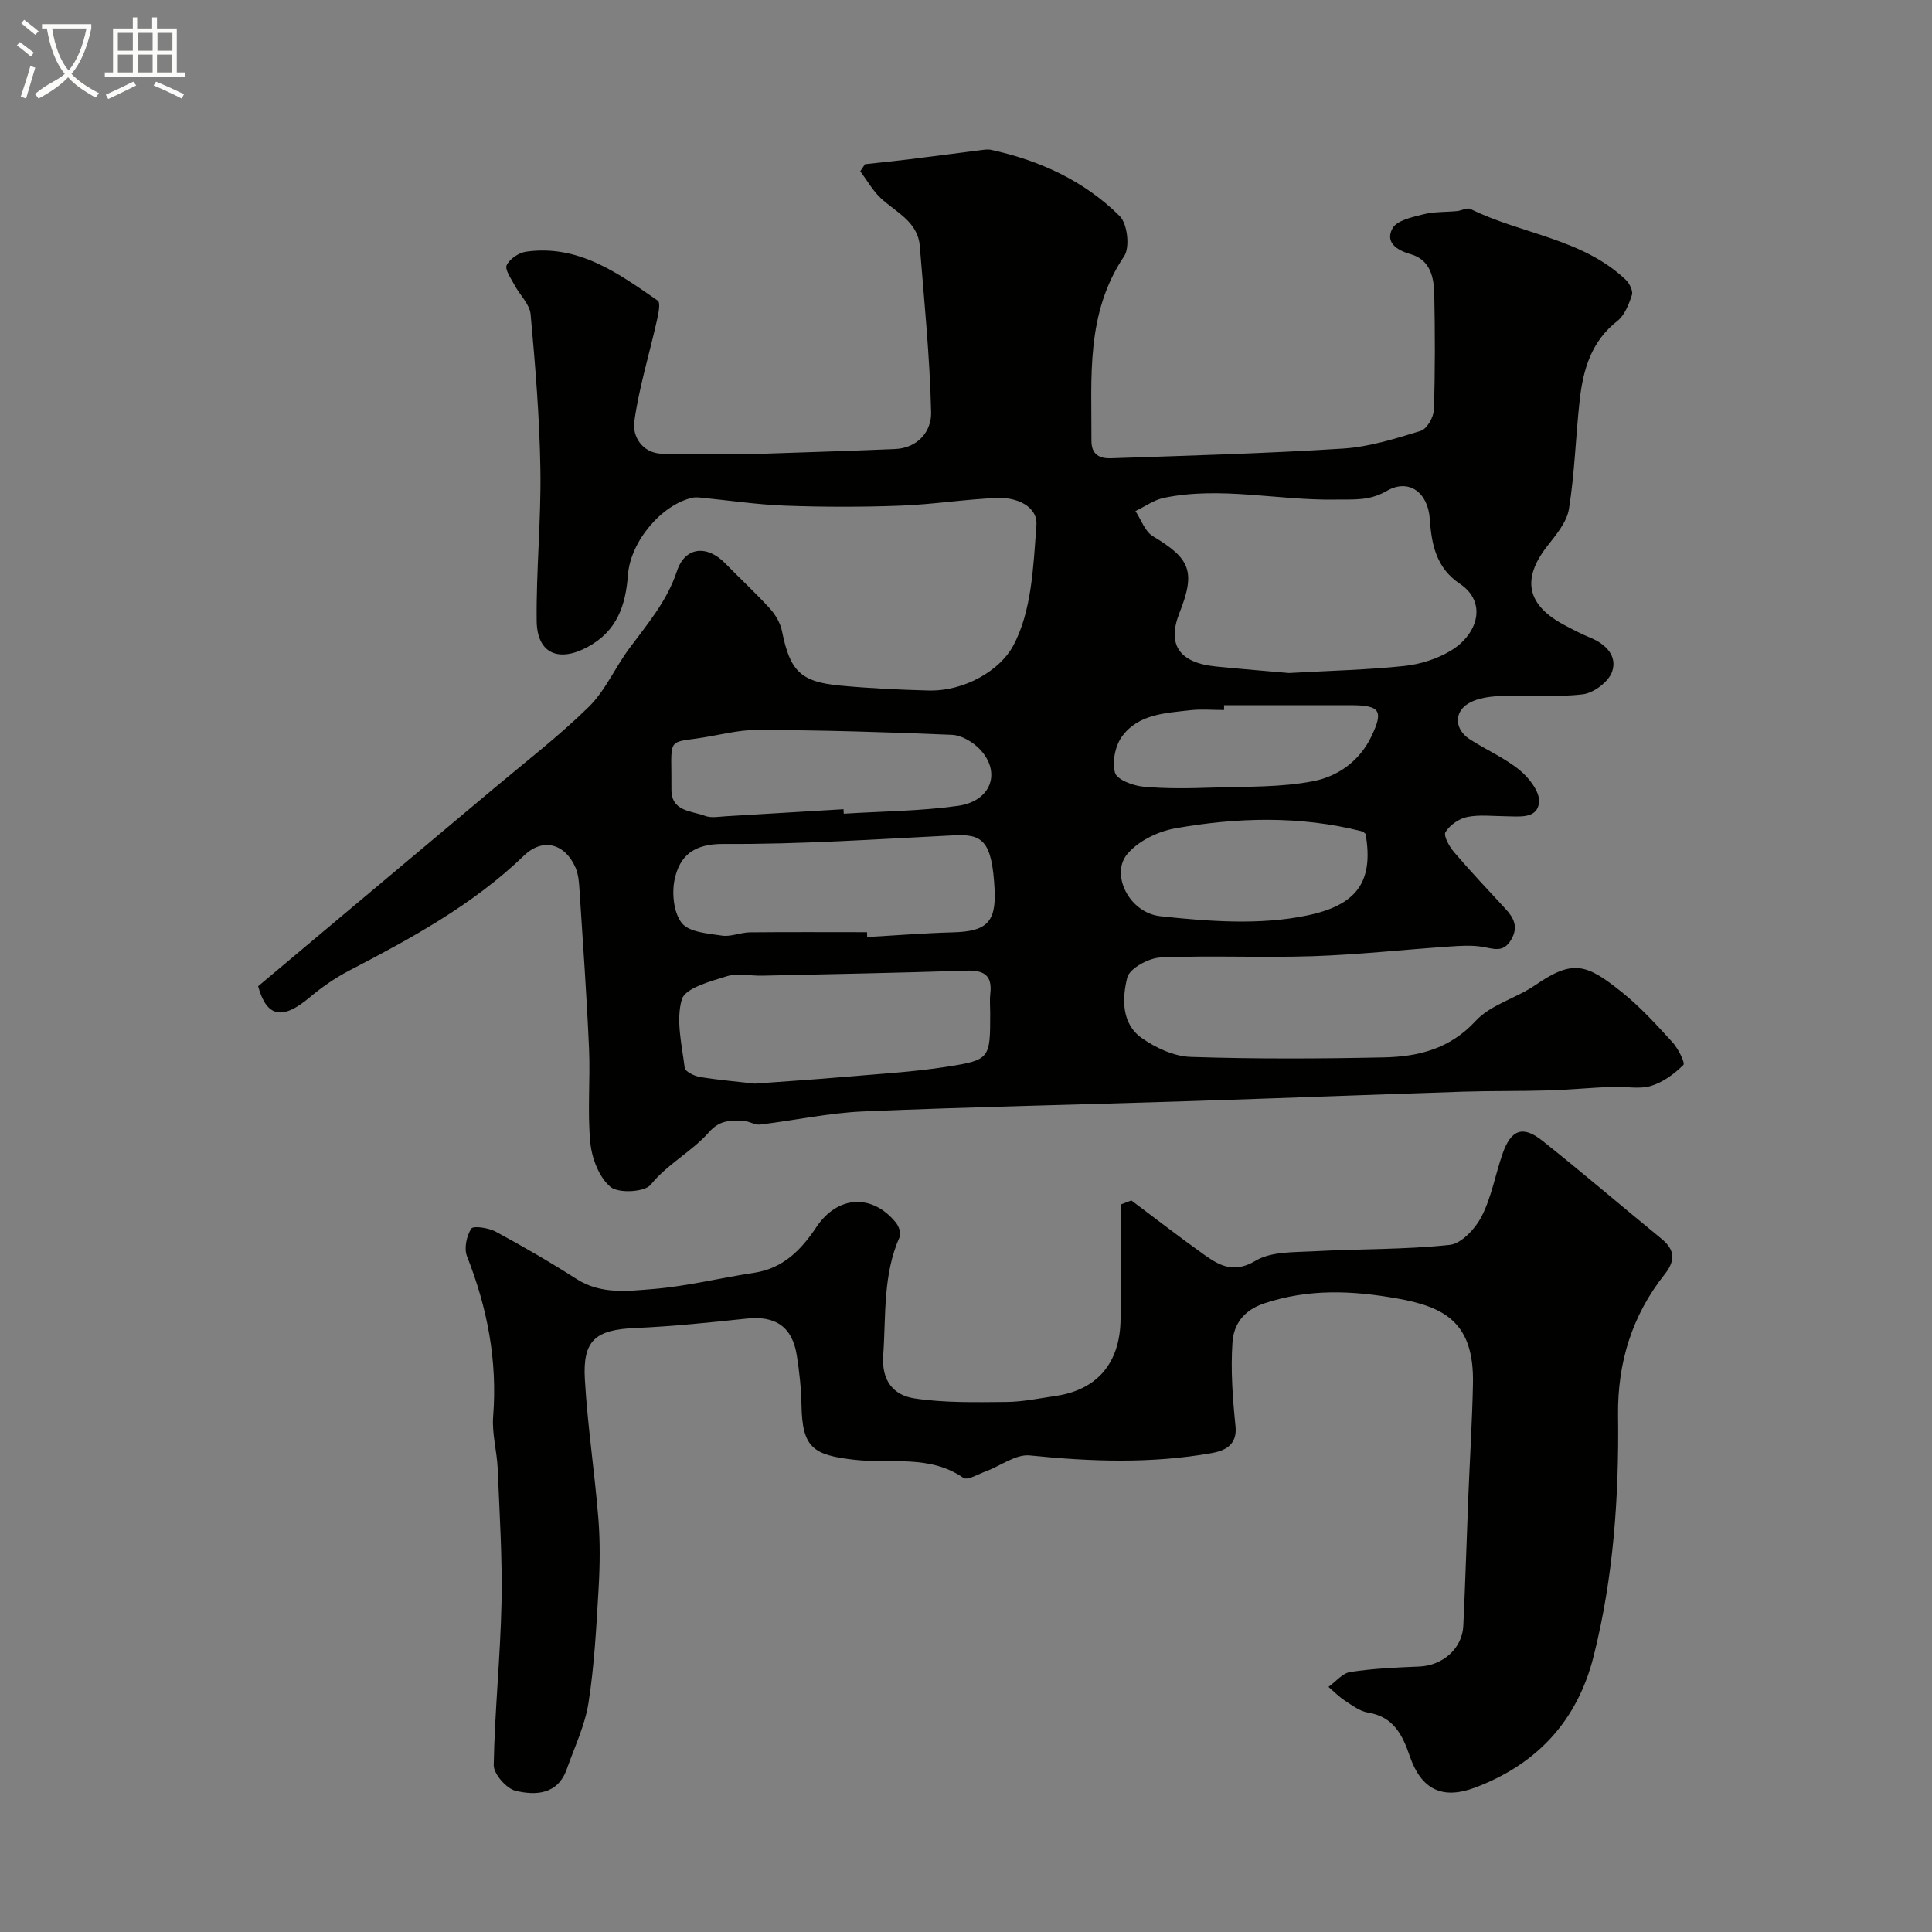 <svg enable-background="new 0 0 400 400" viewBox="0 0 400 400" xmlns="http://www.w3.org/2000/svg"><rect x="0" y="0" width="400" height="400" fill="#808080" stroke="none"/><path d="m6.4 11.7c-1-.8-1.9-1.6-2.9-2.3l.6-.7c.9.7 1.9 1.4 2.9 2.2zm-2.1 8.3c.7-2.1 1.4-4.2 2-6.4.2.1.6.3 1 .4-.7 2.3-1.3 4.4-1.9 6.4zm3-12.8c-1.1-.9-2.1-1.7-2.9-2.4l.6-.7c1 .8 2 1.5 3 2.4zm1.4-1.3v-.9h10.2v.9c-.9 4.2-2.3 7.3-4.1 9.4 1.3 1.4 3.2 2.7 5.7 4-.2.2-.4.5-.7.9-2.5-1.4-4.4-2.7-5.7-4.2-1.4 1.5-3.5 3-6.1 4.4 0 0 0 0-.1-.1-.3-.4-.5-.7-.7-.8 2.7-2.3 4.7-2.8 6.2-4.2-1.8-2.2-3-5.3-3.7-9.4zm9.2 0h-7.1c.6 3.8 1.7 6.7 3.4 8.7 1.7-2 2.9-4.8 3.7-8.7z" fill="#fbfcfa"/><path d="m31.6 3.6h.9v2.3h4.1v9.1h1.7v.9h-16.6v-.9h1.7v-9.1h4.1v-2.3h.9v2.3h3.1v-2.3zm-4 13.3.6.8c-1.9.9-3.8 1.9-5.8 2.8-.2-.3-.3-.6-.5-.9 2-.9 3.9-1.8 5.7-2.7zm-3.2-10.1v3.7h3.1v-3.7zm0 4.5v3.7h3.1v-3.7zm4.1-4.5v3.7h3.1v-3.7zm0 4.5v3.7h3.1v-3.7zm9.1 9.1c-2.1-1.1-4.1-2-5.8-2.7l.5-.8c2.2.9 4.1 1.8 5.8 2.6zm-1.9-13.6h-3.1v3.7h3.1zm-3.2 4.5v3.7h3.1v-3.7z" fill="#fbfcfa"/><g fill="#010100"><path d="m53.44 204.19c16.44-13.79 32.64-27.37 48.83-40.97 6.61-5.55 13.48-10.84 19.62-16.86 3.42-3.36 5.43-8.1 8.34-12.03 3.75-5.09 7.84-9.78 9.92-16.08 1.7-5.13 6.28-5.45 10.02-1.6 3.07 3.15 6.32 6.14 9.27 9.39 1.15 1.27 2.14 3 2.47 4.66 1.65 8.18 3.8 10.47 12 11.24 6.08.57 12.19.86 18.29 1.02 7.52.2 14.8-4.17 17.53-9.19 3.89-7.15 4.21-16.52 4.85-25.04.29-3.93-4.17-5.79-7.99-5.64-6.72.26-13.42 1.35-20.14 1.6-7.96.3-15.95.29-23.91 0-5.89-.22-11.75-1.11-17.63-1.68-.49-.05-1.02-.07-1.5.03-6.39 1.39-12.87 9.01-13.4 15.98-.48 6.31-2.22 11.62-8.36 14.94-5.96 3.21-10.47 1.4-10.54-5.45-.11-10.45.94-20.92.77-31.37-.17-10.7-1.05-21.39-2.02-32.05-.19-2.13-2.28-4.06-3.38-6.15-.7-1.32-2.01-3.16-1.57-4.05.62-1.29 2.49-2.56 3.98-2.78 10.85-1.54 19.09 4.44 27.3 10.14.62.43.1 2.84-.22 4.25-1.56 6.94-3.68 13.8-4.65 20.81-.41 2.99 1.59 6.43 5.62 6.63 4.68.23 9.37.11 14.06.12 1.83 0 3.67-.01 5.5-.07 9.6-.32 19.2-.62 28.8-1.02 4.76-.2 7.57-3.7 7.48-7.58-.27-11.5-1.42-22.98-2.35-34.46-.41-5.08-4.93-6.96-8.09-9.92-1.67-1.57-2.83-3.68-4.23-5.55.32-.49.65-.97.97-1.46 3.03-.34 6.07-.64 9.1-1.01 4.85-.6 9.7-1.25 14.56-1.86.82-.1 1.7-.27 2.48-.1 10.09 2.2 19.28 6.43 26.6 13.7 1.6 1.59 2.16 6.48.92 8.32-7.99 11.86-6.71 25.09-6.77 38.2-.01 3.02 1.87 3.71 4.08 3.63 16.02-.55 32.06-.99 48.05-2.01 5.42-.35 10.8-2.05 16.04-3.66 1.28-.39 2.68-2.82 2.73-4.36.27-7.99.24-15.99.08-23.99-.07-3.52-.88-7.09-4.87-8.23-2.99-.85-5.33-2.49-3.78-5.35.9-1.66 4.1-2.33 6.4-2.91 2.24-.57 4.65-.44 6.97-.67.94-.09 2.08-.77 2.76-.44 10.57 5.23 23.14 6.1 32.15 14.65.78.74 1.56 2.31 1.29 3.15-.63 1.94-1.5 4.21-3.01 5.39-5.41 4.23-7.1 10.08-7.8 16.38-.84 7.51-1.03 15.11-2.23 22.55-.45 2.77-2.71 5.4-4.56 7.78-5.26 6.79-4.15 12.13 3.66 16.27 1.73.92 3.48 1.84 5.29 2.58 3.26 1.33 5.7 3.82 4.53 7.1-.74 2.06-3.77 4.35-6.01 4.63-5.61.68-11.36.14-17.04.36-2.22.09-4.69.4-6.56 1.47-3.18 1.8-3.01 5.43.12 7.46 3.42 2.22 7.26 3.87 10.39 6.43 1.94 1.59 4.2 4.53 3.99 6.63-.34 3.53-4.11 2.93-6.91 2.91-2.67-.02-5.41-.37-7.97.15-1.69.34-3.59 1.67-4.49 3.13-.46.75.78 2.97 1.75 4.11 3.43 4.02 7.06 7.87 10.65 11.75 1.79 1.94 2.75 3.82 1.16 6.48-1.62 2.7-3.6 1.79-5.89 1.41-2.28-.38-4.68-.21-7.01-.05-9.4.64-18.78 1.68-28.19 1.99-10.48.35-21-.19-31.48.27-2.46.11-6.41 2.27-6.88 4.17-1.06 4.27-1.24 9.52 3.03 12.52 2.89 2.03 6.67 3.78 10.1 3.89 13.31.44 26.66.38 39.98.1 7.12-.15 13.65-1.72 19.03-7.55 3.11-3.38 8.37-4.68 12.32-7.4 7.86-5.41 10.63-4.42 17.98 1.47 3.8 3.05 7.14 6.72 10.44 10.34 1.18 1.29 2.68 4.29 2.26 4.71-1.88 1.86-4.25 3.62-6.75 4.35-2.45.72-5.29.06-7.95.17-4.47.19-8.93.62-13.4.75-5.84.18-11.69.07-17.53.26-19.03.62-38.05 1.36-57.08 1.97-22.36.72-44.74 1.17-67.09 2.12-7.15.3-14.24 1.86-21.37 2.72-1.04.12-2.16-.67-3.26-.72-2.67-.12-4.97-.37-7.32 2.31-3.53 4.01-8.52 6.51-12.05 10.86-1.26 1.55-6.67 1.83-8.32.46-2.36-1.98-3.87-5.92-4.18-9.17-.63-6.46.02-13.04-.27-19.55-.48-10.87-1.25-21.74-1.96-32.6-.1-1.6-.2-3.31-.82-4.75-2.17-5.04-6.79-6.28-10.67-2.54-10.65 10.27-23.43 17.17-36.37 23.91-2.87 1.5-5.59 3.41-8.07 5.5-5.7 4.78-8.87 3.97-10.62-2.35zm213.41-64.85c8.76-.49 16.37-.66 23.9-1.46 3.29-.35 6.78-1.45 9.6-3.15 5.69-3.43 7.58-10.06 1.91-13.86-4.94-3.3-5.88-8.21-6.24-13.45-.37-5.44-4.31-8.43-8.89-5.79-3.65 2.11-6.75 1.74-10.7 1.8-11.84.2-23.65-2.78-35.44-.36-2.07.43-3.94 1.8-5.91 2.74 1.18 1.77 1.96 4.21 3.6 5.2 7.72 4.63 8.94 7.24 5.5 15.92-2.65 6.71.17 10.32 7.57 11.06 5.41.54 10.82.97 15.1 1.35zm-110.56 85.01c6.65-.49 12.41-.86 18.16-1.36 7.2-.63 14.43-1.02 21.56-2.13 9.02-1.41 9-1.71 9-11.14 0-1.33-.13-2.68.02-3.99.45-3.82-1.32-4.89-4.93-4.77-14.08.46-28.16.73-42.25 1.04-2.5.06-5.17-.57-7.45.14-3.38 1.06-8.54 2.43-9.23 4.76-1.27 4.32.01 9.44.59 14.18.1.77 1.99 1.71 3.17 1.9 4.04.65 8.12 1 11.36 1.37zm23.22-31.35c.01.33.01.67.02 1 5.92-.33 11.84-.81 17.77-.97 6.81-.18 8.98-1.96 8.62-8.88-.53-10.31-2.62-11.49-8.52-11.2-15.86.79-31.73 1.88-47.59 1.78-6.14-.04-9.06 2.39-10.13 7.32-.62 2.87-.21 6.94 1.48 9.06 1.52 1.9 5.4 2.16 8.32 2.6 1.85.28 3.85-.66 5.78-.68 8.09-.08 16.17-.03 24.25-.03zm-4.87-25.46c.02.31.04.62.05.93 7.9-.5 15.86-.53 23.67-1.63 6.86-.97 8.99-6.94 4.55-11.67-1.43-1.52-3.8-2.94-5.8-3.03-13.39-.58-26.79-.96-40.19-1.03-4.18-.02-8.37 1.19-12.56 1.77-6.43.89-5.27.24-5.35 10.53-.04 4.65 4.11 4.43 6.94 5.5 1.31.5 2.97.16 4.46.08 8.08-.47 16.16-.97 24.23-1.45zm108.09 5.11c-.24-.18-.46-.47-.74-.53-12.86-3.26-25.84-2.9-38.72-.61-3.58.64-7.71 2.66-9.94 5.39-3.4 4.16.43 12.1 6.94 12.8 10.04 1.08 20.62 1.87 30.35-.16 10.06-2.1 13.87-6.75 12.11-16.89zm-29.3-26.65v1c-2.33 0-4.68-.22-6.98.04-5.18.59-10.78.8-14.15 5.43-1.41 1.93-2.08 5.27-1.45 7.51.4 1.44 3.72 2.69 5.85 2.89 4.78.45 9.63.35 14.45.19 6.94-.23 14.01-.02 20.76-1.33 5.05-.98 9.58-4.12 12.05-9.32 2.49-5.24 1.82-6.39-4.27-6.41-8.77-.01-17.51 0-26.26 0z"/><path d="m234.24 248.54c5.05 3.78 10.04 7.66 15.19 11.32 3.19 2.27 6.13 3.79 10.55 1.15 3.22-1.92 7.87-1.72 11.91-1.94 9.42-.52 18.9-.33 28.26-1.33 2.45-.26 5.34-3.41 6.63-5.95 2.04-4 2.81-8.63 4.31-12.92 1.74-5 4.18-5.92 8.22-2.71 8.35 6.64 16.45 13.58 24.7 20.33 2.82 2.31 2.86 4.55.64 7.34-6.77 8.52-9.78 18.35-9.65 29.17.21 16.83-.93 33.52-5.06 49.91-3.37 13.39-11.77 22.39-24.54 27.19-6.89 2.59-11.19.31-13.54-6.55-1.49-4.35-3.34-8.12-8.6-8.97-1.69-.27-3.28-1.48-4.78-2.46-1.24-.8-2.3-1.9-3.43-2.87 1.5-1.07 2.9-2.84 4.53-3.09 4.71-.71 9.5-.93 14.27-1.12 4.8-.19 8.89-3.7 9.11-8.42.43-8.93.68-17.86 1.04-26.79.31-7.77.8-15.53.96-23.3.27-12.58-5.68-15.93-15.71-17.7-9.38-1.66-18.3-2.03-27.47 1.01-4.37 1.45-6.36 4.4-6.61 8.09-.39 5.75.04 11.6.63 17.36.42 4.06-2.48 5.12-4.95 5.56-12.49 2.21-25.03 1.77-37.63.48-2.91-.3-6.08 2.18-9.16 3.31-1.54.57-3.78 1.91-4.61 1.33-6.94-4.83-14.99-2.9-22.45-3.73-8.69-.97-10.91-2.5-11.06-11.36-.06-3.43-.44-6.87-.97-10.26-.94-5.94-4.41-8.25-10.35-7.62-7.68.81-15.37 1.62-23.08 1.95-8.2.35-10.93 2.48-10.45 10.65.56 9.64 2.03 19.22 2.8 28.85.38 4.8.32 9.67.04 14.49-.46 7.87-.87 15.79-2.08 23.57-.73 4.7-2.89 9.18-4.49 13.73-1.86 5.32-6.43 5.53-10.63 4.52-1.89-.46-4.54-3.49-4.51-5.31.2-11.21 1.38-22.4 1.61-33.6.19-9.25-.41-18.53-.79-27.79-.15-3.61-1.22-7.24-.94-10.79.91-11.56-1.2-22.49-5.42-33.19-.63-1.61-.09-4.19.89-5.7.42-.65 3.57-.18 5.04.61 5.7 3.08 11.31 6.33 16.77 9.82 5.06 3.23 10.61 2.49 15.92 2.06 6.97-.57 13.83-2.3 20.77-3.34 6.03-.9 9.77-4.69 12.93-9.44 4.37-6.56 11.47-7.03 16.43-1.03.62.75 1.19 2.23.87 2.95-3.55 7.9-2.85 16.31-3.44 24.61-.38 5.35 2.22 8.25 6.45 8.9 6.25.95 12.7.79 19.06.74 3.41-.03 6.82-.75 10.22-1.25 8.6-1.26 13.34-6.85 13.41-15.92.06-7.9.01-15.8.01-23.7.74-.28 1.48-.57 2.23-.85z"/></g></svg>